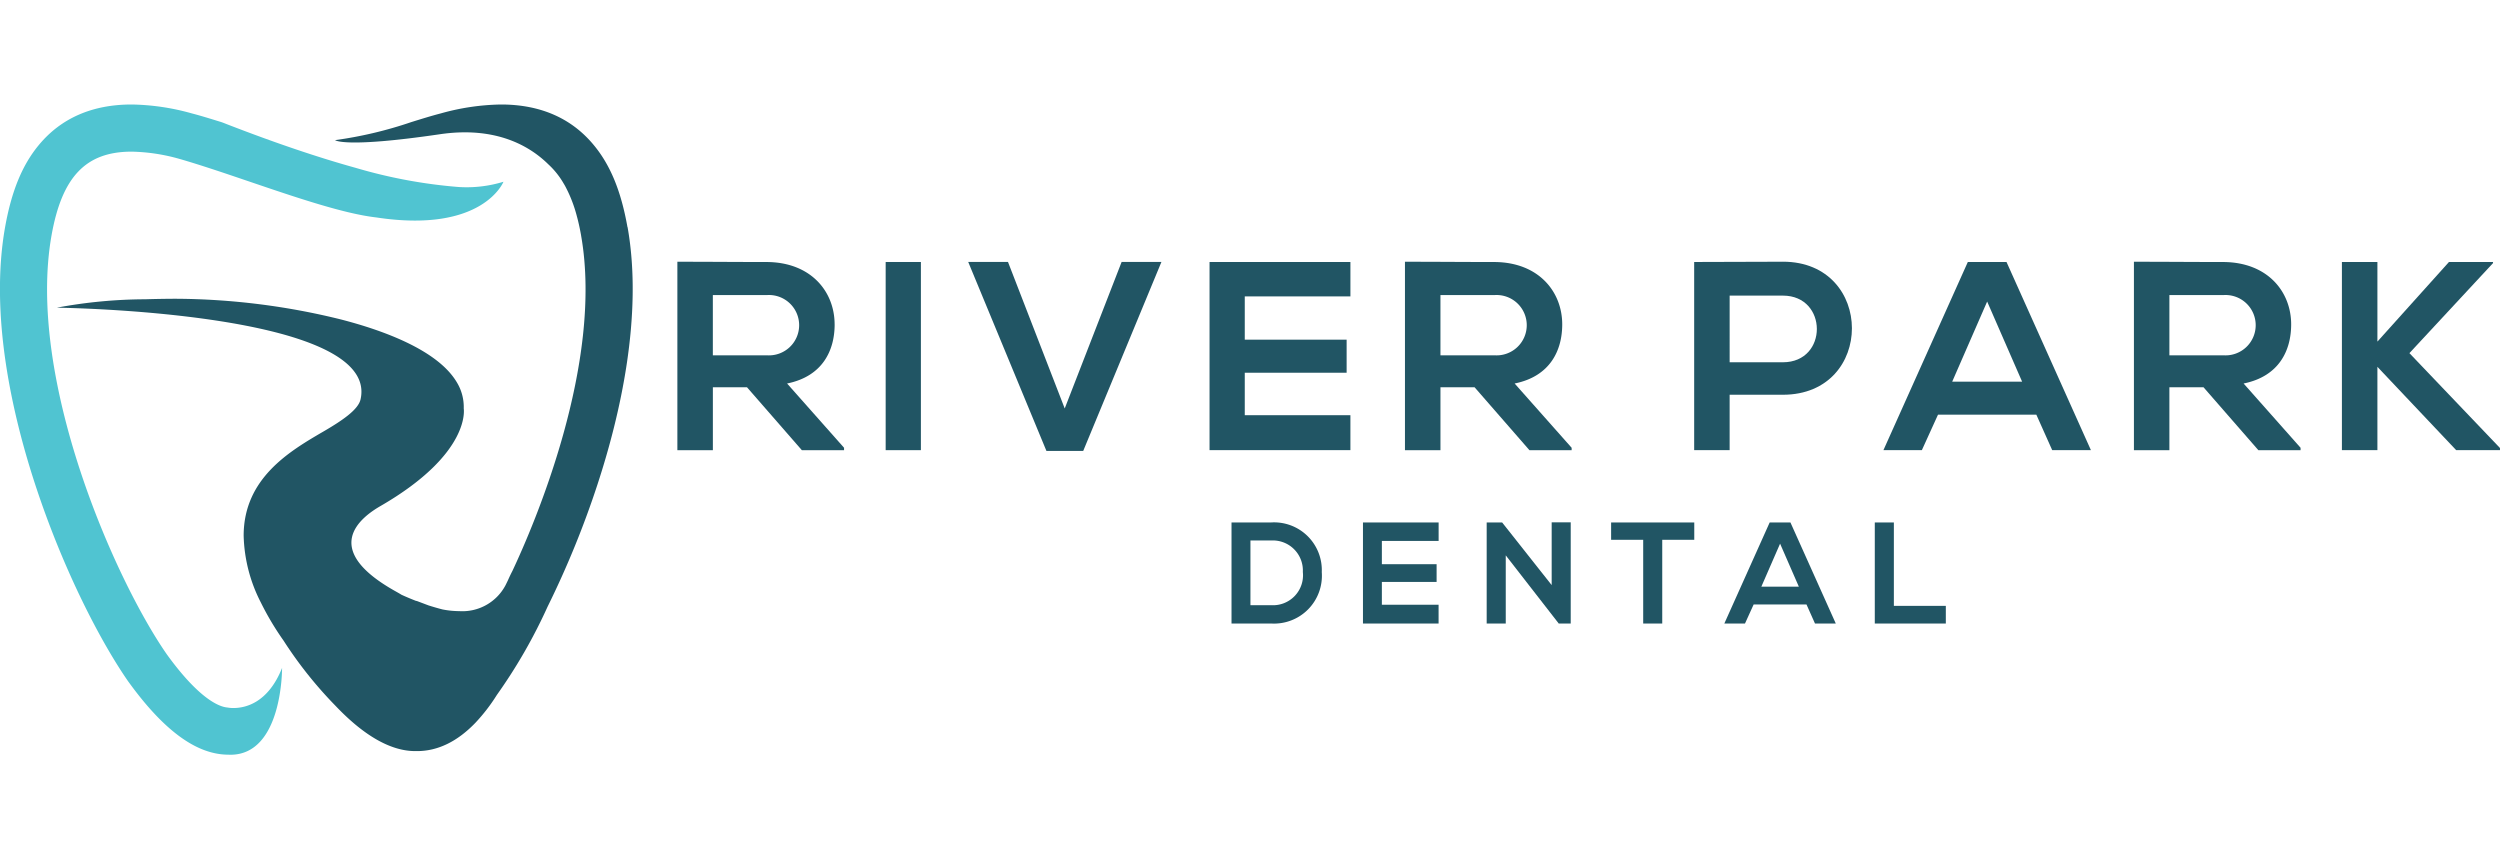 <svg xmlns="http://www.w3.org/2000/svg" xmlns:xlink="http://www.w3.org/1999/xlink" width="311" height="106" viewBox="0 0 311 106">
  <defs>
    <clipPath id="clip-path">
      <rect id="_logo" width="311" height="106" transform="translate(141 18)" fill="#cde0f5"/>
    </clipPath>
  </defs>
  <g id="Mask_Group_1" data-name="Mask Group 1" transform="translate(-141 -18)" clip-path="url(#clip-path)">
    <g id="River_Park_Dental_Updated" data-name="River Park Dental Updated" transform="translate(141 31)">
      <g id="Group_1789" data-name="Group 1789">
        <path id="Path_170" data-name="Path 170" d="M62.634,9.608a15.583,15.583,0,0,1-5.6.654,62.766,62.766,0,0,1-12.77-2.376C39.614,6.6,34.217,4.776,28.224,2.452c-.5-.2-.627-.242-.709-.269-1.257-.388-2.44-.758-3.562-1.052l-.092-.024A29.077,29.077,0,0,0,16.375,0C11.488,0,7.6,1.694,4.834,5.036c-2.07,2.492-3.4,5.74-4.2,10.216-1.957,11.03.951,23.484,3.734,31.988,3.6,10.984,8.339,19.873,11.583,24.533l.052.07c4.409,6.082,8.473,9.039,12.421,9.039,0,0,.089.009.248.009,6.5-.009,6.418-10.8,6.418-10.8-1.731,4.339-4.535,4.987-6.051,4.987a3.918,3.918,0,0,1-.639-.046h0l-.135-.021c-.875-.076-3.358-.875-7.5-6.593C14.21,58.995,3.266,34.028,6.412,16.277c1.3-7.3,4.275-10.412,9.962-10.412a23.252,23.252,0,0,1,5.944.9l.067.018c2.673.774,5.77,1.829,8.764,2.847,5.724,1.945,11.641,3.957,15.638,4.416,13.3,2.03,15.846-4.44,15.846-4.44Z" fill="#50c4d1"/>
        <path id="Path_171" data-name="Path 171" d="M76.9,15.252c-.792-4.477-2.128-7.724-4.2-10.216C69.935,1.694,66.052,0,61.165,0a29.074,29.074,0,0,0-7.483,1.107l-.083.021c-1.119.294-2.29.657-3.532,1.043l-.043.012a50.483,50.483,0,0,1-9.5,2.251S41.666,5.449,53.561,3.7c7-1.03,11.216,1.492,13.5,3.746a10.047,10.047,0,0,1,1.874,2.336,7.451,7.451,0,0,1,.373.673c.1.2.2.391.29.6a16.958,16.958,0,0,1,.972,2.709l.089.333.049.187c.153.609.294,1.266.416,1.957l.018.113c2.78,15.889-5.834,35.89-8.556,41.675-.171.324-.358.716-.557,1.165l-.009.021c-.092.193-.187.382-.278.569a6.07,6.07,0,0,1-5.761,3.241,10.959,10.959,0,0,1-2.073-.208h0c-.055-.012-.734-.183-1.743-.5l-1.523-.575.006.028c-.621-.242-1.241-.5-1.853-.78-.22-.135-.453-.269-.7-.407-9.632-5.363-4.253-9.284-1.914-10.635C57.511,43.394,56.533,37.81,56.533,37.81h0a5.9,5.9,0,0,0-.878-3.281C53.27,30.542,46.5,28.092,41.25,26.738a86.99,86.99,0,0,0-20.494-2.572h-.324c-1.165.006-2.355.028-3.529.064A61.061,61.061,0,0,0,5.9,25.276s40.3.462,37.795,11.415c-.29,1.266-2.217,2.59-4.562,3.957-4.211,2.452-9.978,5.81-9.978,13A19.148,19.148,0,0,0,31.3,61.964a35,35,0,0,0,2.81,4.715,51.1,51.1,0,0,0,6.44,8.091c3.556,3.752,6.9,5.66,9.932,5.666h.248c2.575,0,5.018-1.19,7.265-3.532a22.272,22.272,0,0,0,2.666-3.465,65.631,65.631,0,0,0,6.3-10.962,115.634,115.634,0,0,0,6.217-15.234c2.783-8.5,5.691-20.955,3.737-31.988Z" transform="translate(1.156)" fill="#215564"/>
      </g>
      <g id="Group_1792" data-name="Group 1792" transform="translate(84.265 19.558)">
        <g id="Group_1790" data-name="Group 1790">
          <path id="Path_172" data-name="Path 172" d="M90.007,24.145c0-4.046-2.908-7.724-8.427-7.758-3.712,0-7.424-.034-11.134-.034V39.795h4.416V31.97h4.247l6.822,7.825h5.25v-.3L84.094,31.5c4.449-.9,5.917-4.146,5.917-7.357ZM74.859,27.988V20.5H81.58a3.755,3.755,0,1,1,0,7.492H74.859Z" transform="translate(-70.446 -16.35)" fill="#215564"/>
          <rect id="Rectangle_28" data-name="Rectangle 28" width="4.382" height="23.408" transform="translate(25.912 0.034)" fill="#215564"/>
          <path id="Path_173" data-name="Path 173" d="M112.7,34.6l-7.057-18.225h-4.948l9.73,23.509H115l9.73-23.509h-4.951Z" transform="translate(-64.514 -16.345)" fill="#215564"/>
          <path id="Path_174" data-name="Path 174" d="M125.792,39.786h17.524V35.438H130.174V30.157h12.672V26.045H130.174V20.66h13.143V16.379H125.792V39.786Z" transform="translate(-59.59 -16.345)" fill="#215564"/>
          <path id="Path_175" data-name="Path 175" d="M165.68,24.145c0-4.046-2.911-7.724-8.427-7.758-3.712,0-7.424-.034-11.137-.034V39.795h4.416V31.97h4.247l6.822,7.825h5.25v-.3L159.76,31.5c4.446-.9,5.92-4.146,5.92-7.357Zm-15.149,3.844V20.5h6.721a3.755,3.755,0,1,1,0,7.492h-6.721Z" transform="translate(-55.604 -16.35)" fill="#215564"/>
          <path id="Path_176" data-name="Path 176" d="M187.23,16.351c-3.679,0-7.357.034-11.036.034V39.792h4.412V32.9h6.623c11.47,0,11.436-16.552,0-16.552Zm0,12.51h-6.623V20.567h6.623C192.847,20.567,192.881,28.86,187.23,28.86Z" transform="translate(-49.704 -16.351)" fill="#215564"/>
          <path id="Path_177" data-name="Path 177" d="M206.376,16.379l-10.5,23.408h4.782l2.006-4.412H214.9l1.972,4.412h4.816l-10.5-23.408h-4.813Zm-1.942,14.882L208.78,21.3l4.348,9.965h-8.693Z" transform="translate(-45.843 -16.345)" fill="#215564"/>
          <path id="Path_178" data-name="Path 178" d="M241.489,24.145c0-4.046-2.908-7.724-8.427-7.758-3.712,0-7.424-.034-11.134-.034V39.795h4.412V31.97h4.247l6.822,7.825h5.25v-.3L235.572,31.5c4.446-.9,5.917-4.146,5.917-7.357ZM226.34,27.988V20.5h6.721a3.755,3.755,0,1,1,0,7.492H226.34Z" transform="translate(-40.733 -16.35)" fill="#215564"/>
          <path id="Path_179" data-name="Path 179" d="M251.956,27.717l10.4-11.2v-.135h-5.483l-8.9,9.9v-9.9h-4.416V39.786h4.416V29.42l9.8,10.366h5.449V39.52Z" transform="translate(-36.489 -16.345)" fill="#215564"/>
        </g>
        <g id="Group_1791" data-name="Group 1791" transform="translate(68.936 32.416)">
          <path id="Path_180" data-name="Path 180" d="M133.019,43.466h-4.941V56.04h4.941a5.956,5.956,0,0,0,6.287-6.394A5.939,5.939,0,0,0,133.019,43.466Zm0,10.293h-2.587V45.711h2.587a3.736,3.736,0,0,1,3.932,3.917,3.73,3.73,0,0,1-3.932,4.131Z" transform="translate(-128.078 -43.448)" fill="#215564"/>
          <path id="Path_181" data-name="Path 181" d="M141.744,56.04h9.412V53.7H144.1V50.866h6.81V48.658H144.1V45.766h7.061v-2.3h-9.412V56.04Z" transform="translate(-125.397 -43.448)" fill="#215564"/>
          <path id="Path_182" data-name="Path 182" d="M162.7,51.264l-6.162-7.794h-1.923V56.043h2.373V47.564l6.608,8.5v-.018h1.474V43.451H162.7Z" transform="translate(-122.873 -43.451)" fill="#215564"/>
          <path id="Path_183" data-name="Path 183" d="M167.559,45.622h3.987V56.04h2.37V45.622H177.9V43.466H167.556v2.156Z" transform="translate(-120.334 -43.448)" fill="#215564"/>
          <path id="Path_184" data-name="Path 184" d="M184.972,43.466,179.331,56.04H181.9l1.076-2.37h6.574l1.058,2.37h2.587l-5.642-12.574h-2.587Zm-1.04,7.993,2.333-5.354,2.336,5.354Z" transform="translate(-118.024 -43.448)" fill="#215564"/>
          <path id="Path_185" data-name="Path 185" d="M197.351,43.466h-2.373V56.04h8.837V53.848h-6.464Z" transform="translate(-114.955 -43.448)" fill="#215564"/>
        </g>
      </g>
    </g>
  </g>
</svg>
